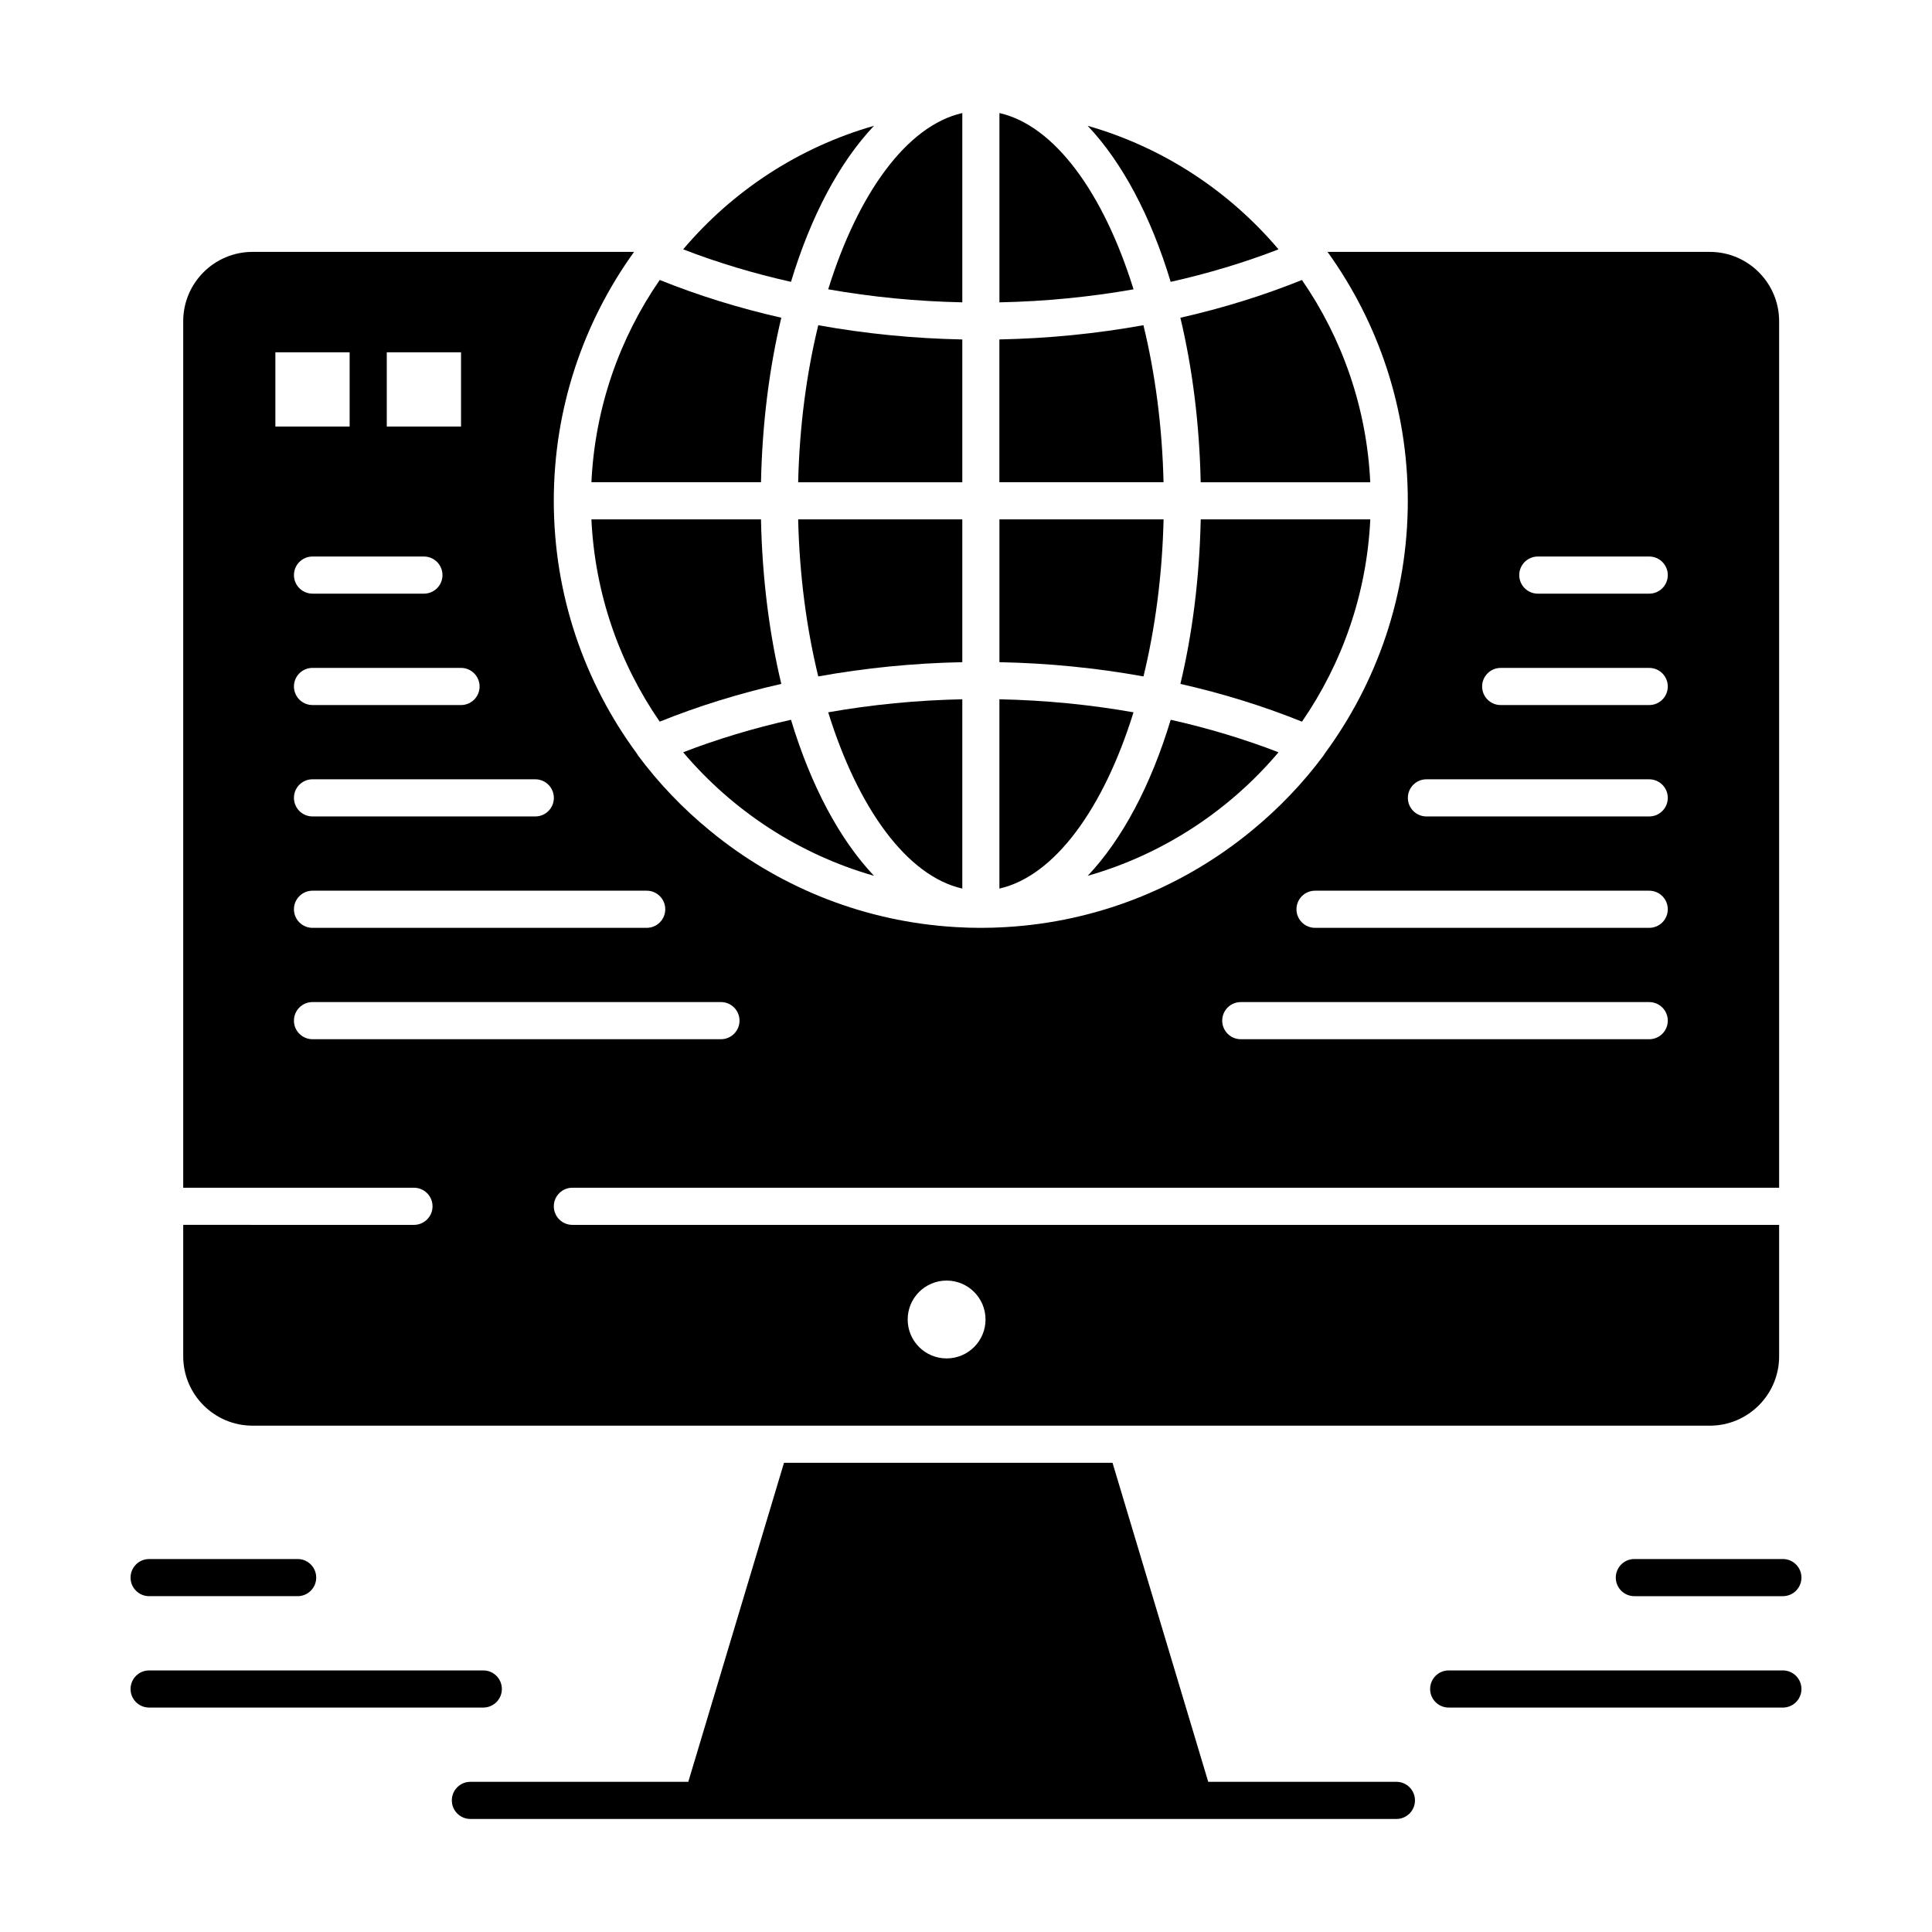 <?xml version="1.0" encoding="UTF-8"?>
<!-- Uploaded to: ICON Repo, www.svgrepo.com, Generator: ICON Repo Mixer Tools -->
<svg fill="#000000" width="800px" height="800px" version="1.1" viewBox="144 144 512 512" xmlns="http://www.w3.org/2000/svg">
 <g>
  <path d="m399.02 379.48v-50.164c-12.082 0.25-23.996 1.414-35.539 3.453 7.891 25.414 20.859 43.387 35.539 46.711z"/>
  <path d="m300.73 281.64c0.934 19.836 7.488 38.223 18.102 53.605 10.223-4.121 21.02-7.469 32.219-10.004-3.164-13.25-5.055-27.969-5.383-43.602z"/>
  <path d="m375.62 376.1c-9.152-9.664-16.742-23.953-22-41.352-9.898 2.223-19.473 5.098-28.574 8.613 13.074 15.453 30.594 27.035 50.574 32.738z"/>
  <path d="m375.62 177.34c-19.977 5.699-37.5 17.281-50.574 32.738 9.102 3.516 18.672 6.394 28.574 8.613 5.254-17.398 12.844-31.684 22-41.352z"/>
  <path d="m345.67 271.8c0.328-15.633 2.219-30.352 5.383-43.602-11.199-2.535-21.996-5.883-32.219-10.004-10.613 15.383-17.168 33.77-18.102 53.605z"/>
  <path d="m399.02 224.12v-50.164c-14.68 3.324-27.648 21.297-35.539 46.715 11.543 2.035 23.457 3.199 35.539 3.449z"/>
  <path d="m399.02 233.96c-12.977-0.258-25.773-1.535-38.172-3.773-3.094 12.68-4.984 26.797-5.328 41.621l43.5-0.004z"/>
  <path d="m399.02 281.64h-43.5c0.344 14.82 2.234 28.941 5.328 41.621 12.395-2.242 25.195-3.519 38.172-3.777z"/>
  <path d="m432.25 376.1c19.977-5.699 37.5-17.281 50.574-32.738-9.102-3.516-18.672-6.394-28.574-8.613-5.258 17.398-12.848 31.684-22 41.352z"/>
  <path d="m489.03 218.2c-10.223 4.121-21.02 7.469-32.219 10.004 3.164 13.25 5.055 27.969 5.383 43.602h44.938c-0.934-19.836-7.488-38.223-18.102-53.605z"/>
  <path d="m482.82 210.08c-13.074-15.453-30.598-27.035-50.574-32.738 9.152 9.664 16.742 23.949 22 41.352 9.902-2.219 19.473-5.098 28.574-8.613z"/>
  <path d="m408.86 173.96v50.164c12.082-0.246 23.996-1.414 35.539-3.449-7.891-25.418-20.863-43.395-35.539-46.715z"/>
  <path d="m452.36 281.64h-43.5v37.844c12.977 0.258 25.773 1.535 38.172 3.777 3.09-12.684 4.981-26.801 5.328-41.621z"/>
  <path d="m447.02 230.18c-12.395 2.238-25.195 3.519-38.172 3.773v37.844h43.5c-0.344-14.816-2.234-28.938-5.328-41.617z"/>
  <path d="m444.39 332.77c-11.543-2.039-23.457-3.203-35.539-3.453v50.164c14.676-3.32 27.648-21.293 35.539-46.711z"/>
  <path d="m507.14 281.64h-44.938c-0.328 15.633-2.219 30.352-5.383 43.602 11.199 2.535 21.996 5.883 32.219 10.004 10.609-15.383 17.164-33.77 18.102-53.605z"/>
  <path d="m210.94 521.82h386.18c10.129 0 18.367-8.238 18.367-18.367v-34.848h-319.8c-2.719 0-4.922-2.203-4.922-4.922s2.203-4.922 4.922-4.922h319.8v-229.64c0-10.129-8.238-18.367-18.367-18.367h-101.31c13.383 18.582 21.273 41.367 21.273 65.965 0 25.02-8.168 48.164-21.969 66.922-0.109 0.203-0.23 0.402-0.371 0.594-5.484 7.367-11.816 13.961-18.797 19.703-0.238 0.199-0.48 0.391-0.719 0.586-0.445 0.359-0.887 0.723-1.336 1.078-17.594 13.879-39.387 22.652-63.129 24.074-0.098 0.008-0.195 0.012-0.297 0.02-0.918 0.055-1.836 0.094-2.758 0.125-0.195 0.008-0.387 0.016-0.582 0.023-1.062 0.031-2.129 0.047-3.199 0.047s-2.137-0.02-3.199-0.047c-0.195-0.008-0.387-0.016-0.582-0.023-0.922-0.031-1.844-0.07-2.758-0.125-0.098-0.008-0.199-0.012-0.297-0.02-23.746-1.422-45.543-10.195-63.133-24.074-0.438-0.344-0.867-0.699-1.301-1.051-0.25-0.203-0.504-0.406-0.754-0.613-6.977-5.742-13.309-12.336-18.793-19.699-0.141-0.188-0.262-0.391-0.371-0.594-13.809-18.762-21.977-41.906-21.977-66.926 0-24.598 7.894-47.383 21.273-65.969l-101.11 0.004c-10.129 0-18.367 8.238-18.367 18.367v229.64h61.148c2.719 0 4.922 2.203 4.922 4.922s-2.203 4.922-4.922 4.922l-61.148-0.004v34.848c0 10.129 8.242 18.367 18.367 18.367zm183.92-38.457c5.699 0 10.316 4.621 10.316 10.316 0 5.699-4.617 10.316-10.316 10.316s-10.316-4.617-10.316-10.316c0-5.695 4.621-10.316 10.316-10.316zm156.68-191.88h29.52c2.719 0 4.922 2.203 4.922 4.922s-2.203 4.922-4.922 4.922h-29.52c-2.719 0-4.922-2.203-4.922-4.922s2.203-4.922 4.922-4.922zm-9.84 29.52h39.359c2.719 0 4.922 2.203 4.922 4.922s-2.203 4.922-4.922 4.922h-39.359c-2.719 0-4.922-2.203-4.922-4.922s2.203-4.922 4.922-4.922zm-19.68 29.52h59.039c2.719 0 4.922 2.203 4.922 4.922s-2.203 4.922-4.922 4.922h-59.039c-2.719 0-4.922-2.203-4.922-4.922s2.203-4.922 4.922-4.922zm-29.52 29.52h88.559c2.719 0 4.922 2.203 4.922 4.922s-2.203 4.922-4.922 4.922h-88.559c-2.719 0-4.922-2.203-4.922-4.922s2.203-4.922 4.922-4.922zm-19.68 29.52h108.24c2.719 0 4.922 2.203 4.922 4.922s-2.203 4.922-4.922 4.922l-108.24-0.004c-2.719 0-4.922-2.203-4.922-4.922 0-2.715 2.203-4.918 4.922-4.918zm-157.44-29.52c2.719 0 4.922 2.203 4.922 4.922s-2.203 4.922-4.922 4.922h-88.562c-2.719 0-4.922-2.203-4.922-4.922s2.203-4.922 4.922-4.922zm-24.602-24.598c0 2.719-2.203 4.922-4.922 4.922l-59.039-0.004c-2.719 0-4.922-2.203-4.922-4.922s2.203-4.922 4.922-4.922h59.039c2.719 0.004 4.922 2.207 4.922 4.926zm-19.68-29.52c0 2.719-2.203 4.922-4.922 4.922l-39.359-0.004c-2.719 0-4.922-2.203-4.922-4.922s2.203-4.922 4.922-4.922h39.359c2.719 0.004 4.922 2.207 4.922 4.926zm-49.199-29.52c0-2.719 2.203-4.922 4.922-4.922h29.52c2.719 0 4.922 2.203 4.922 4.922s-2.203 4.922-4.922 4.922l-29.523-0.004c-2.715 0-4.918-2.203-4.918-4.918zm24.598-59.043h19.68v19.68h-19.68zm-29.52 0h19.68v19.68h-19.68zm9.84 182.04c-2.719 0-4.922-2.203-4.922-4.922s2.203-4.922 4.922-4.922h108.24c2.719 0 4.922 2.203 4.922 4.922s-2.203 4.922-4.922 4.922z"/>
  <path d="m514.06 616.2h-49.867l-25.363-84.543h-87.062l-25.363 84.543h-57.742c-2.719 0-4.922 2.203-4.922 4.922s2.203 4.922 4.922 4.922h245.4c2.719 0 4.922-2.203 4.922-4.922-0.004-2.719-2.203-4.922-4.922-4.922z"/>
  <path d="m277 591.6c0-2.719-2.203-4.922-4.922-4.922h-88.559c-2.719 0-4.922 2.203-4.922 4.922s2.203 4.922 4.922 4.922h88.559c2.719-0.004 4.922-2.203 4.922-4.922z"/>
  <path d="m183.52 567h39.359c2.719 0 4.922-2.203 4.922-4.922s-2.203-4.922-4.922-4.922l-39.359 0.004c-2.719 0-4.922 2.203-4.922 4.922 0 2.715 2.203 4.918 4.922 4.918z"/>
  <path d="m616.48 586.68h-88.559c-2.719 0-4.922 2.203-4.922 4.922s2.203 4.922 4.922 4.922h88.559c2.719 0 4.922-2.203 4.922-4.922-0.004-2.719-2.207-4.922-4.922-4.922z"/>
  <path d="m572.2 562.08c0 2.719 2.203 4.922 4.922 4.922h39.359c2.719 0 4.922-2.203 4.922-4.922s-2.203-4.922-4.922-4.922h-39.359c-2.719 0-4.922 2.203-4.922 4.922z"/>
 </g>
</svg>